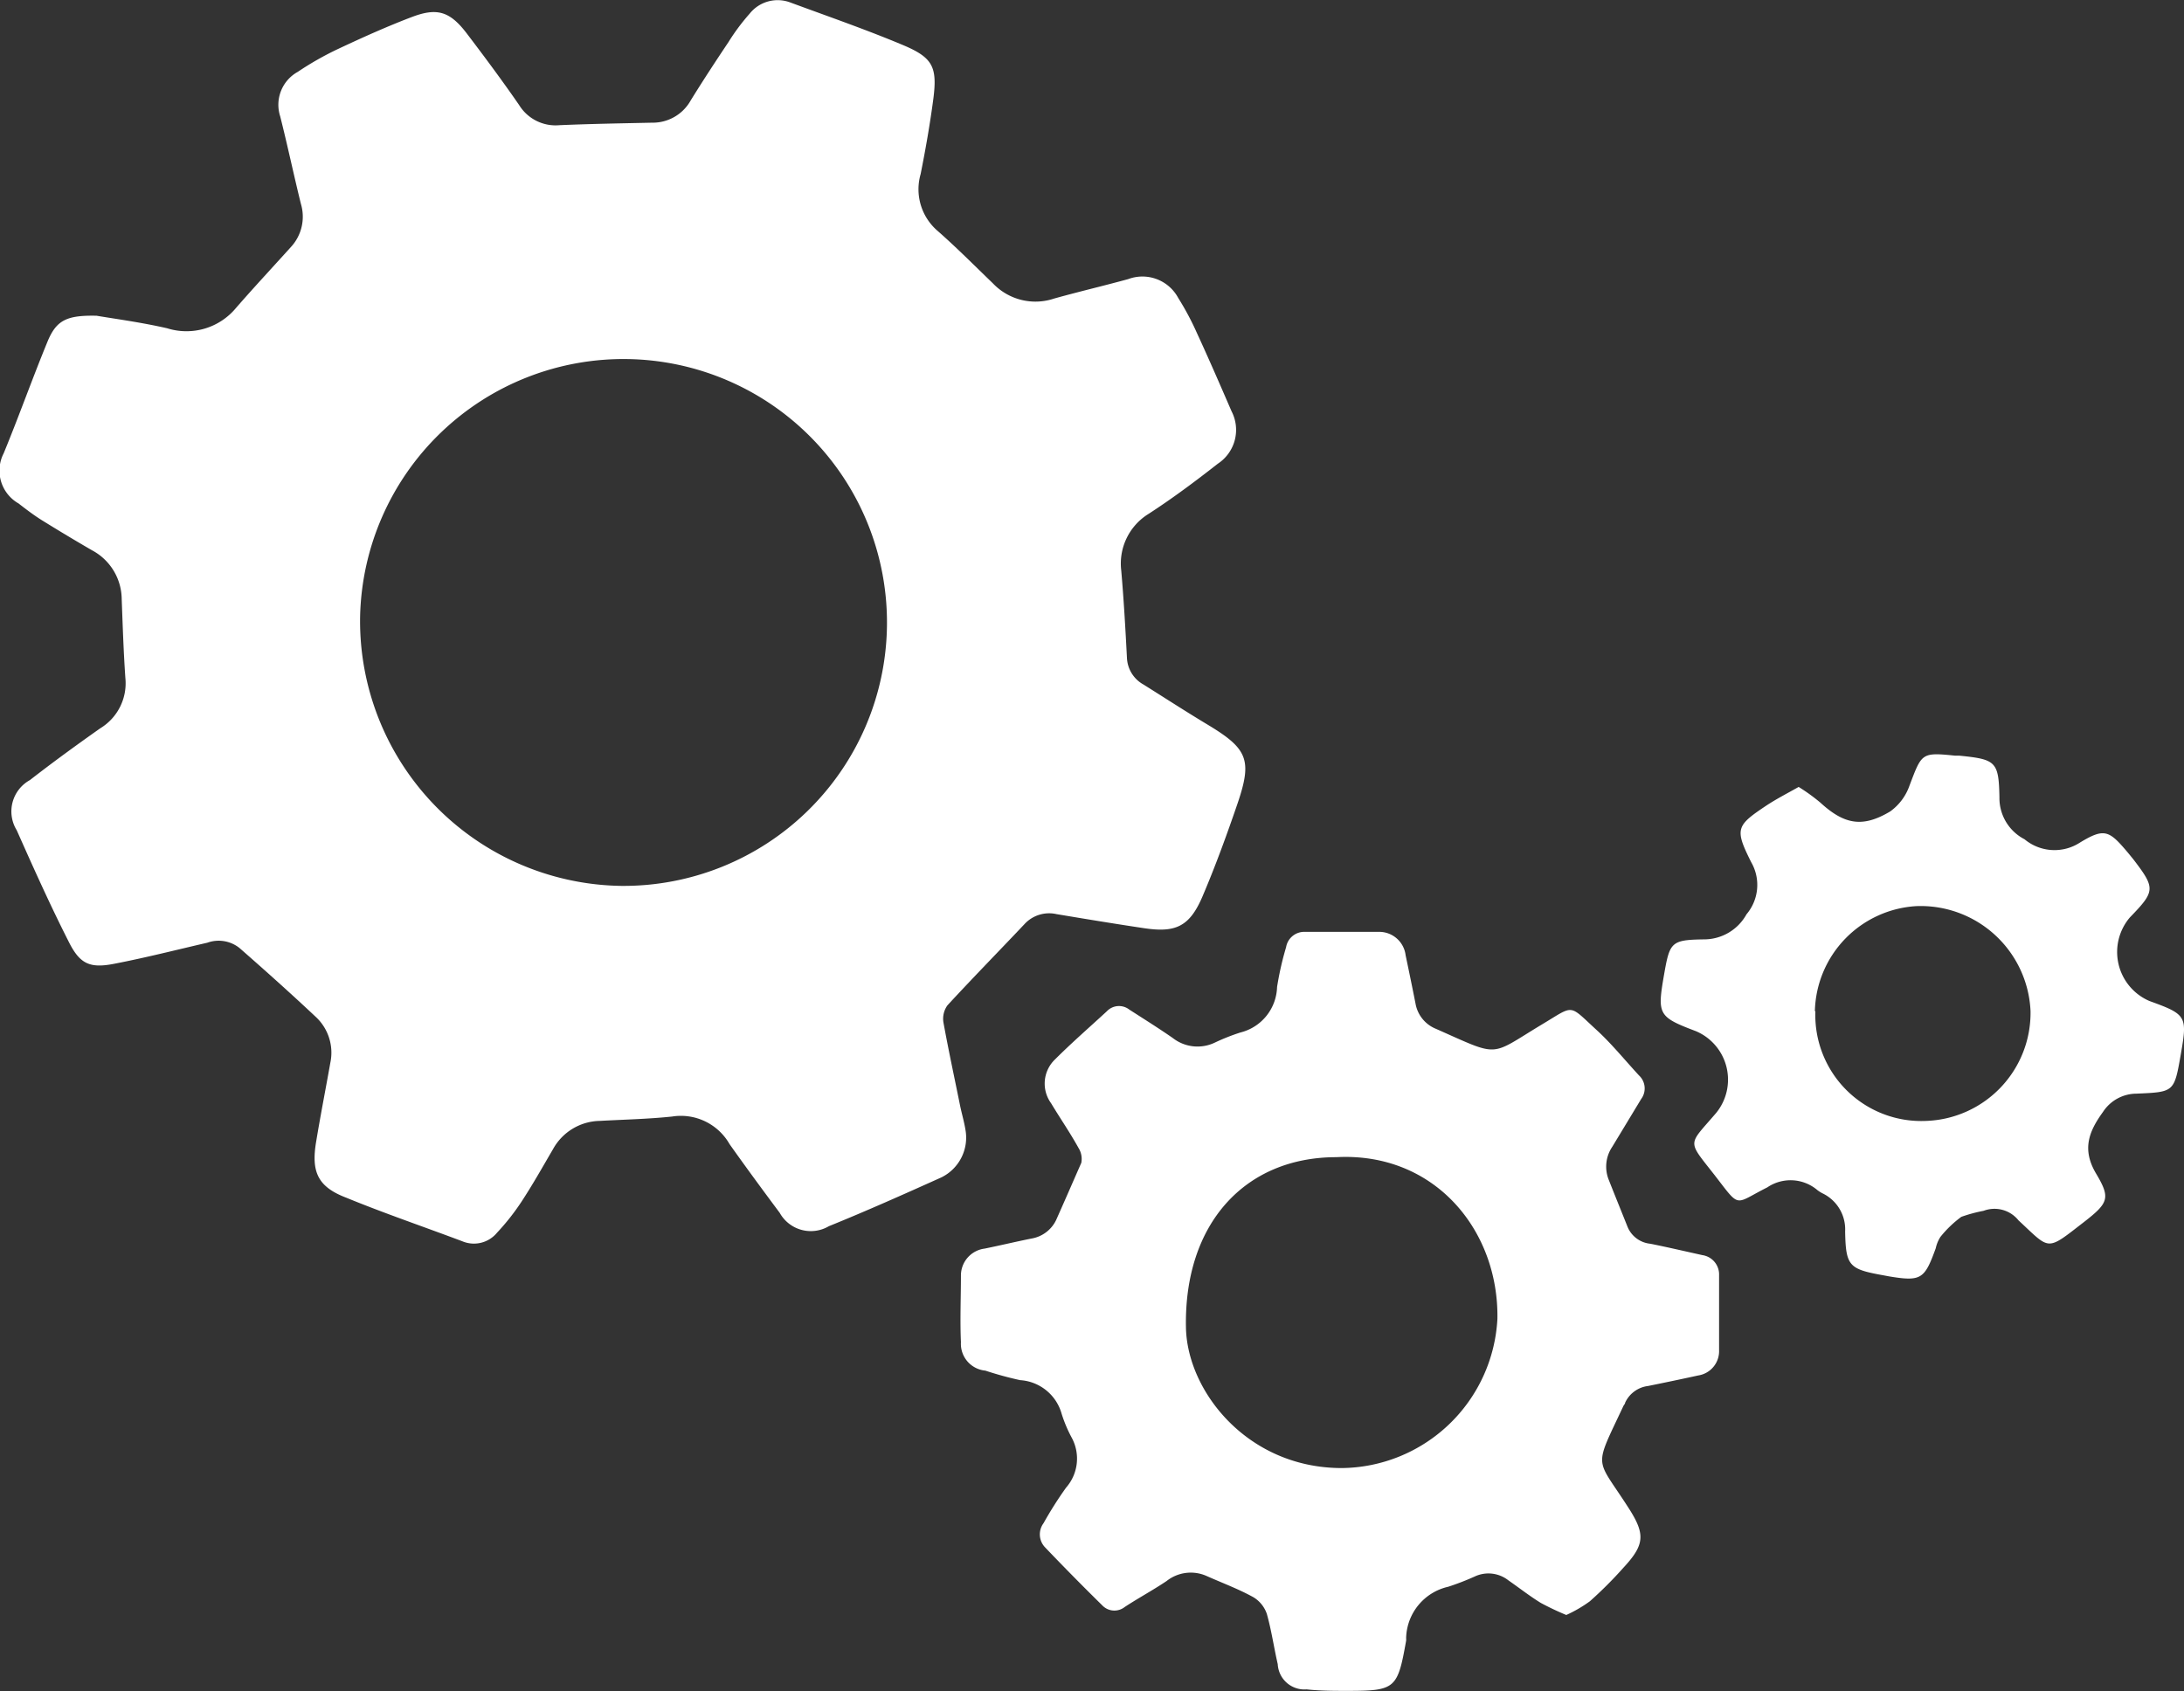 <svg xmlns="http://www.w3.org/2000/svg" viewBox="0 0 130.64 101.18"><rect x="0" y="0" width="130.64" height="101.18" fill="#333333" stroke="none"/><defs><style>.cls-3{fill:#fff;}</style></defs><g id="Layer_2" data-name="Layer 2"><g id="Layer_1-2" data-name="Layer 1"><g id="t2Aw0K"><path class="cls-3" d="M5.78,18.89c1.06.18,2.65.39,4.22.75a3.85,3.85,0,0,0,4.12-1.22c1.07-1.23,2.18-2.42,3.28-3.64A2.67,2.67,0,0,0,18,12.2c-.43-1.74-.8-3.5-1.24-5.24A2.25,2.25,0,0,1,17.81,4.3a18.47,18.47,0,0,1,2.41-1.37c1.45-.68,2.91-1.34,4.41-1.91S26.9.66,27.92,2s2.13,2.83,3.13,4.28a2.56,2.56,0,0,0,2.41,1.21c1.85-.08,3.7-.11,5.55-.15A2.6,2.6,0,0,0,41.32,6c.73-1.18,1.49-2.34,2.26-3.49A12.47,12.47,0,0,1,44.84.82,2.14,2.14,0,0,1,47.28.15c2.27.84,4.56,1.63,6.79,2.57,1.74.74,2,1.31,1.76,3.19-.2,1.51-.46,3-.76,4.5a3.28,3.28,0,0,0,1,3.39c1.14,1,2.22,2.09,3.32,3.15a3.51,3.51,0,0,0,3.67.91c1.47-.41,3-.77,4.42-1.16a2.43,2.43,0,0,1,3,1.13,16.6,16.6,0,0,1,1.11,2.08c.72,1.56,1.4,3.13,2.08,4.7a2.42,2.42,0,0,1-.82,3.13c-1.34,1.05-2.72,2.08-4.14,3a3.49,3.49,0,0,0-1.64,3.4c.15,1.73.25,3.47.34,5.21a1.92,1.92,0,0,0,1,1.61c1.29.81,2.57,1.64,3.87,2.42,2.35,1.42,2.63,2.09,1.75,4.68-.64,1.87-1.32,3.74-2.1,5.57s-1.63,2.18-3.5,1.9-3.49-.55-5.23-.84a2,2,0,0,0-1.93.61c-1.53,1.62-3.09,3.21-4.6,4.85a1.38,1.38,0,0,0-.24,1c.3,1.66.66,3.31,1,5,.1.48.24.95.32,1.44a2.65,2.65,0,0,1-1.44,2.85c-2.22,1-4.46,2-6.73,2.92a2.13,2.13,0,0,1-2.94-.8c-1-1.34-2-2.7-3-4.11a3.35,3.35,0,0,0-3.44-1.65c-1.43.15-2.88.18-4.32.26a3.26,3.26,0,0,0-2.8,1.69c-.62,1.06-1.22,2.13-1.89,3.15a13.82,13.82,0,0,1-1.46,1.85,1.79,1.79,0,0,1-2.08.51c-2.31-.87-4.66-1.67-6.95-2.61C19,71,18.61,70.1,18.91,68.31c.26-1.58.57-3.15.85-4.73a2.92,2.92,0,0,0-.89-2.76c-1.49-1.4-3-2.75-4.54-4.1a2,2,0,0,0-1.93-.32c-1.86.43-3.7.9-5.57,1.26-1.47.29-2.06,0-2.72-1.32C3,54.15,2,51.92,1,49.67a2.14,2.14,0,0,1,.79-3C3.19,45.58,4.61,44.55,6,43.57a3.15,3.15,0,0,0,1.5-3c-.11-1.57-.16-3.15-.22-4.73a3.34,3.34,0,0,0-1.78-2.92c-1-.58-2-1.18-3-1.8-.48-.3-.94-.65-1.39-1a2.26,2.26,0,0,1-.89-3c.92-2.23,1.73-4.52,2.65-6.75C3.39,19.16,4,18.85,5.78,18.89ZM37.15,53A15.76,15.76,0,1,0,21.54,36.9,15.85,15.85,0,0,0,37.15,53Z"/><path class="cls-3" d="M93.69,96.62a16.65,16.65,0,0,1-1.52-.72c-.67-.41-1.29-.9-1.94-1.35a1.93,1.93,0,0,0-2-.24,15.55,15.55,0,0,1-1.6.62A3.23,3.23,0,0,0,84.11,98a.88.88,0,0,1,0,.16c-.51,2.86-.63,3-3.5,3-.82,0-1.64,0-2.45-.09a1.6,1.6,0,0,1-1.73-1.51c-.23-1-.37-2-.65-3a1.87,1.87,0,0,0-.8-1c-.9-.5-1.88-.86-2.82-1.28a2.33,2.33,0,0,0-2.38.31c-.82.55-1.66,1-2.5,1.55a1,1,0,0,1-1.35-.1q-1.74-1.71-3.42-3.47a1.12,1.12,0,0,1-.09-1.44A22.8,22.8,0,0,1,63.77,89a2.63,2.63,0,0,0,.33-3,8.16,8.16,0,0,1-.6-1.43,2.76,2.76,0,0,0-2.48-2A20.7,20.7,0,0,1,58.94,82a1.61,1.61,0,0,1-1.46-1.7c-.06-1.33,0-2.67,0-4A1.62,1.62,0,0,1,58.9,74.7c.93-.19,1.85-.41,2.79-.6A2,2,0,0,0,63.17,73c.51-1.14,1-2.27,1.51-3.43a1.23,1.23,0,0,0-.16-.88C64,67.75,63.41,66.9,62.87,66a2,2,0,0,1,.24-2.62c1-1,2.06-1.92,3.1-2.88a1,1,0,0,1,1.34-.1c.87.56,1.75,1.11,2.6,1.7a2.4,2.4,0,0,0,2.53.27,12.3,12.3,0,0,1,1.52-.6,2.89,2.89,0,0,0,2.19-2.72,18.15,18.15,0,0,1,.54-2.38,1.1,1.1,0,0,1,1.1-.92c1.49,0,3,0,4.48,0a1.59,1.59,0,0,1,1.57,1.4c.21,1,.4,1.92.59,2.88a2,2,0,0,0,1.22,1.52c3.87,1.71,3.16,1.66,6.31-.24,2-1.19,1.59-1.26,3.28.29.92.84,1.71,1.82,2.56,2.74a1.06,1.06,0,0,1,.13,1.41l-1.73,2.86a2.12,2.12,0,0,0-.2,2c.37.94.75,1.87,1.12,2.8a1.65,1.65,0,0,0,1.36,1c1,.2,2.07.45,3.11.68a1.17,1.17,0,0,1,1,1.21c0,1.49,0,3,0,4.48a1.47,1.47,0,0,1-1.25,1.51q-1.51.33-3,.63a1.74,1.74,0,0,0-1.37,1c0,.07-.08.14-.11.21-1.78,3.8-1.67,3,.26,6,1.07,1.64,1.05,2.26-.26,3.67a24.07,24.07,0,0,1-2,2A7.92,7.92,0,0,1,93.69,96.62ZM79.94,69.23c-5.49,0-9.12,4-9,10.19.07,3.79,3.65,8.39,9.29,8.41a9.42,9.42,0,0,0,9.34-8.93C89.66,73.62,85.83,68.92,79.94,69.23Z"/><path class="cls-3" d="M107.59,47.08a11.25,11.25,0,0,1,1.3.94c1.42,1.3,2.51,1.52,4.17.53A3.19,3.19,0,0,0,114.22,47c.74-1.94.7-2,2.74-1.79l.25,0c2.18.22,2.35.35,2.39,2.5a2.77,2.77,0,0,0,1.5,2.5,2.8,2.8,0,0,0,3.33.19c1.47-.89,1.74-.71,2.87.63l.31.38c1.33,1.74,1.32,1.9-.21,3.48a3.19,3.19,0,0,0,1.18,5c2.21.8,2.27.9,1.87,3.18s-.39,2.26-2.66,2.36a2.4,2.4,0,0,0-2,1.1c-.84,1.16-1.27,2.23-.41,3.68s.77,1.74-.71,2.89c-2.3,1.78-2,1.7-3.93-.09a1.84,1.84,0,0,0-2.09-.57,8.93,8.93,0,0,0-1.33.36A6.63,6.63,0,0,0,116.07,74a2.07,2.07,0,0,0-.28.68c-.67,1.85-.87,2-2.8,1.68l-.32-.06c-2.07-.37-2.26-.55-2.3-2.63a2.39,2.39,0,0,0-1.32-2.26,1.94,1.94,0,0,1-.34-.21,2.48,2.48,0,0,0-3-.16c-2,1-1.58,1.29-3.12-.7-1.69-2.17-1.64-1.76.06-3.75a3.15,3.15,0,0,0-1.21-4.9c-2.25-.85-2.31-1-1.91-3.33.35-2,.41-2.13,2.41-2.16a2.9,2.9,0,0,0,2.53-1.5,2.72,2.72,0,0,0,.28-3.12c-1-2-.9-2.18.93-3.4C106.29,47.78,106.92,47.46,107.59,47.08Zm1,13.42a6.34,6.34,0,0,0,6.65,6.56,6.47,6.47,0,0,0,6.22-6.57,6.58,6.58,0,0,0-6.82-6.28A6.45,6.45,0,0,0,108.56,60.5Z"/></g></g></g></svg>